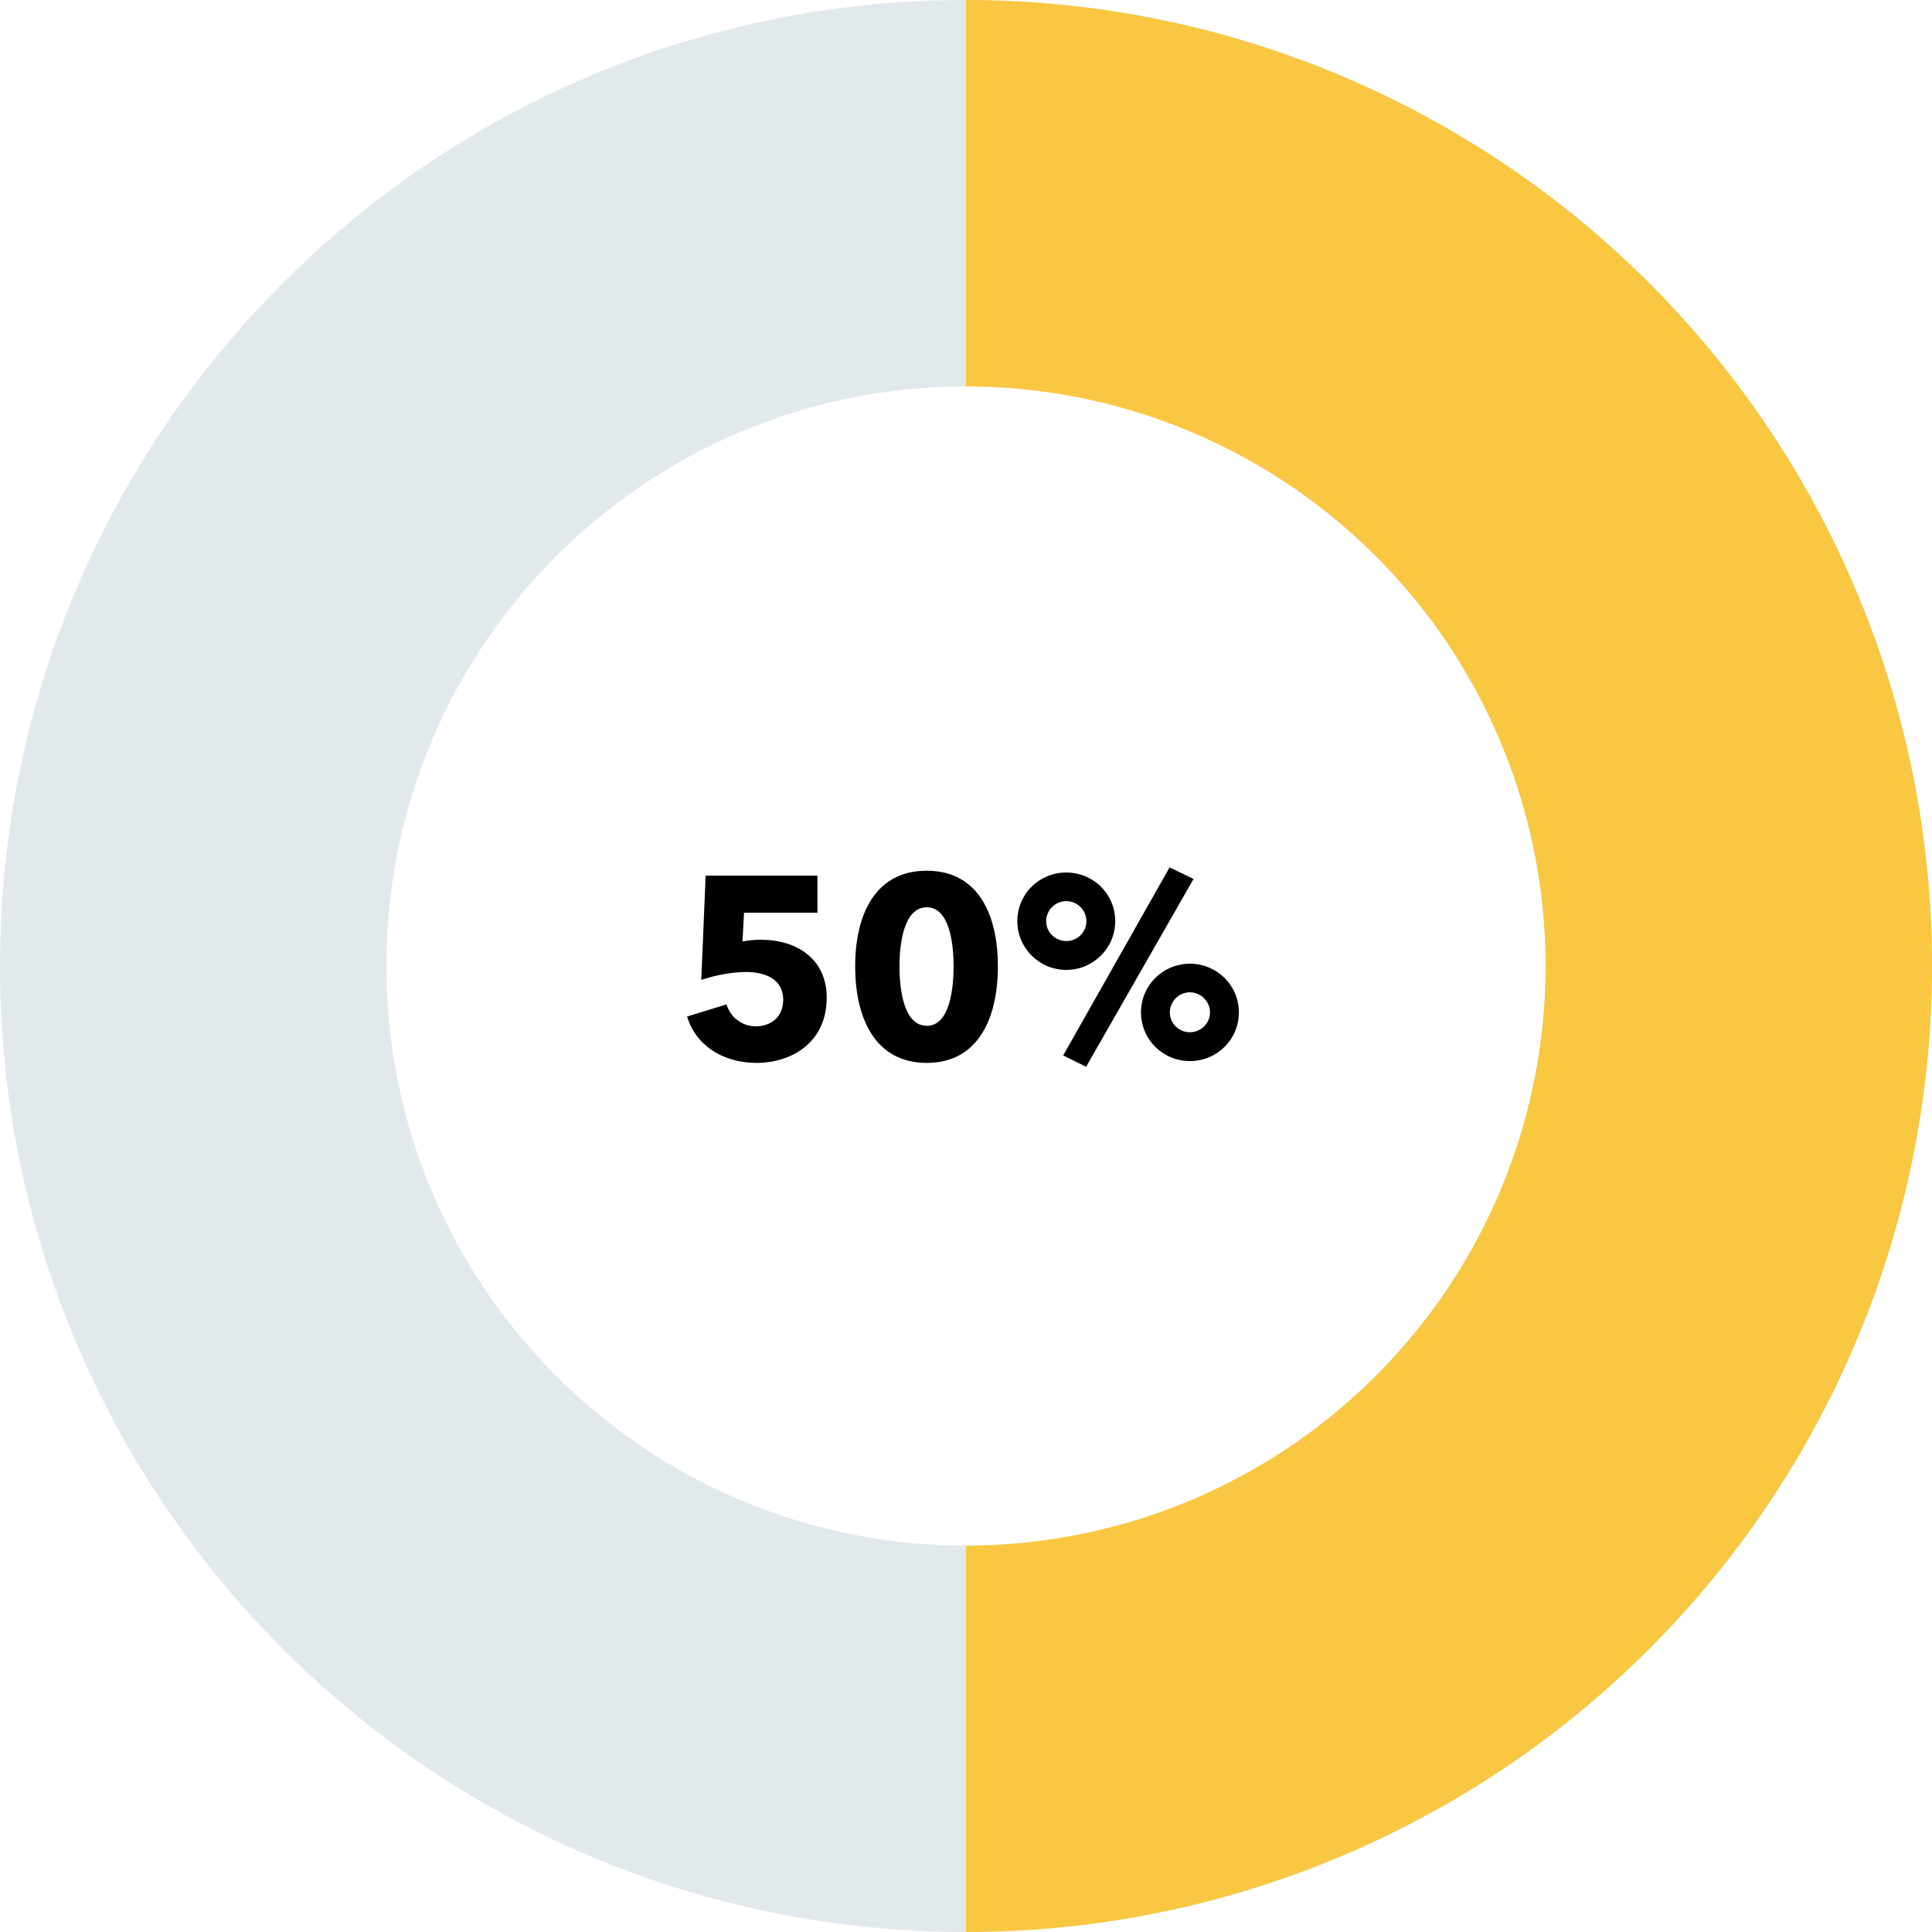 <svg xmlns="http://www.w3.org/2000/svg" width="210" height="210" fill="none" viewBox="0 0 210 210">
  <g clip-path="url(#a)">
    <path fill="#E2E9ED" d="M210 105c0 57.99-47.01 105-105 105S0 162.99 0 105 47.01 0 105 0s105 47.01 105 105Zm-168 0c0 34.794 28.206 63 63 63s63-28.206 63-63-28.206-63-63-63-63 28.206-63 63Z"/>
    <path fill="#F9C741" d="M105 0a105 105 0 1 1 0 210v-42a63 63 0 0 0 0-126V0Z"/>
    <path fill="#000" d="M89.86 108.448c0 4.816-3.751 7.084-7.644 7.084-3.611 0-6.607-1.904-7.531-5.04l4.284-1.316c.42 1.372 1.652 2.38 3.192 2.38 1.596 0 2.968-.98 2.968-2.884 0-2.352-2.129-3.024-4.06-3.024-1.4 0-3.445.364-4.844.868l.476-11.34h12.152v4.032h-7.98l-.169 3.136c.589-.14 1.4-.196 1.989-.196 3.975 0 7.168 2.128 7.168 6.3Zm18.606-3.416c0 5.628-2.128 10.5-7.728 10.5-5.628 0-7.784-4.872-7.784-10.5 0-5.6 2.156-10.388 7.784-10.388 5.6 0 7.728 4.788 7.728 10.388Zm-4.816 0c0-2.492-.448-6.412-2.912-6.412-2.492 0-2.968 3.92-2.968 6.412 0 2.548.476 6.468 2.968 6.468 2.464 0 2.912-3.92 2.912-6.468Zm31.01 5.012c0 2.94-2.38 5.292-5.32 5.292-2.94 0-5.32-2.352-5.32-5.292s2.38-5.292 5.32-5.292c2.94 0 5.32 2.352 5.32 5.292Zm-3.136 0c0-1.204-1.008-2.184-2.184-2.184-1.204 0-2.184.98-2.184 2.184 0 1.204.98 2.156 2.184 2.156 1.176 0 2.184-.952 2.184-2.156Zm-10.304-9.912c0 2.912-2.38 5.292-5.32 5.292-2.94 0-5.32-2.38-5.32-5.292 0-2.968 2.38-5.292 5.32-5.292 2.94 0 5.32 2.324 5.32 5.292Zm-3.136 0c0-1.204-.98-2.184-2.184-2.184-1.204 0-2.184.98-2.184 2.184 0 1.204.98 2.156 2.184 2.156 1.204 0 2.184-.952 2.184-2.156Zm11.648-4.592-11.676 20.412-2.492-1.232 11.564-20.44 2.604 1.26Z"/>
  </g>
  <defs>
    <clipPath id="a">
      <path fill="#fff" d="M0 0h210v210H0z"/>
    </clipPath>
  </defs>
</svg>
